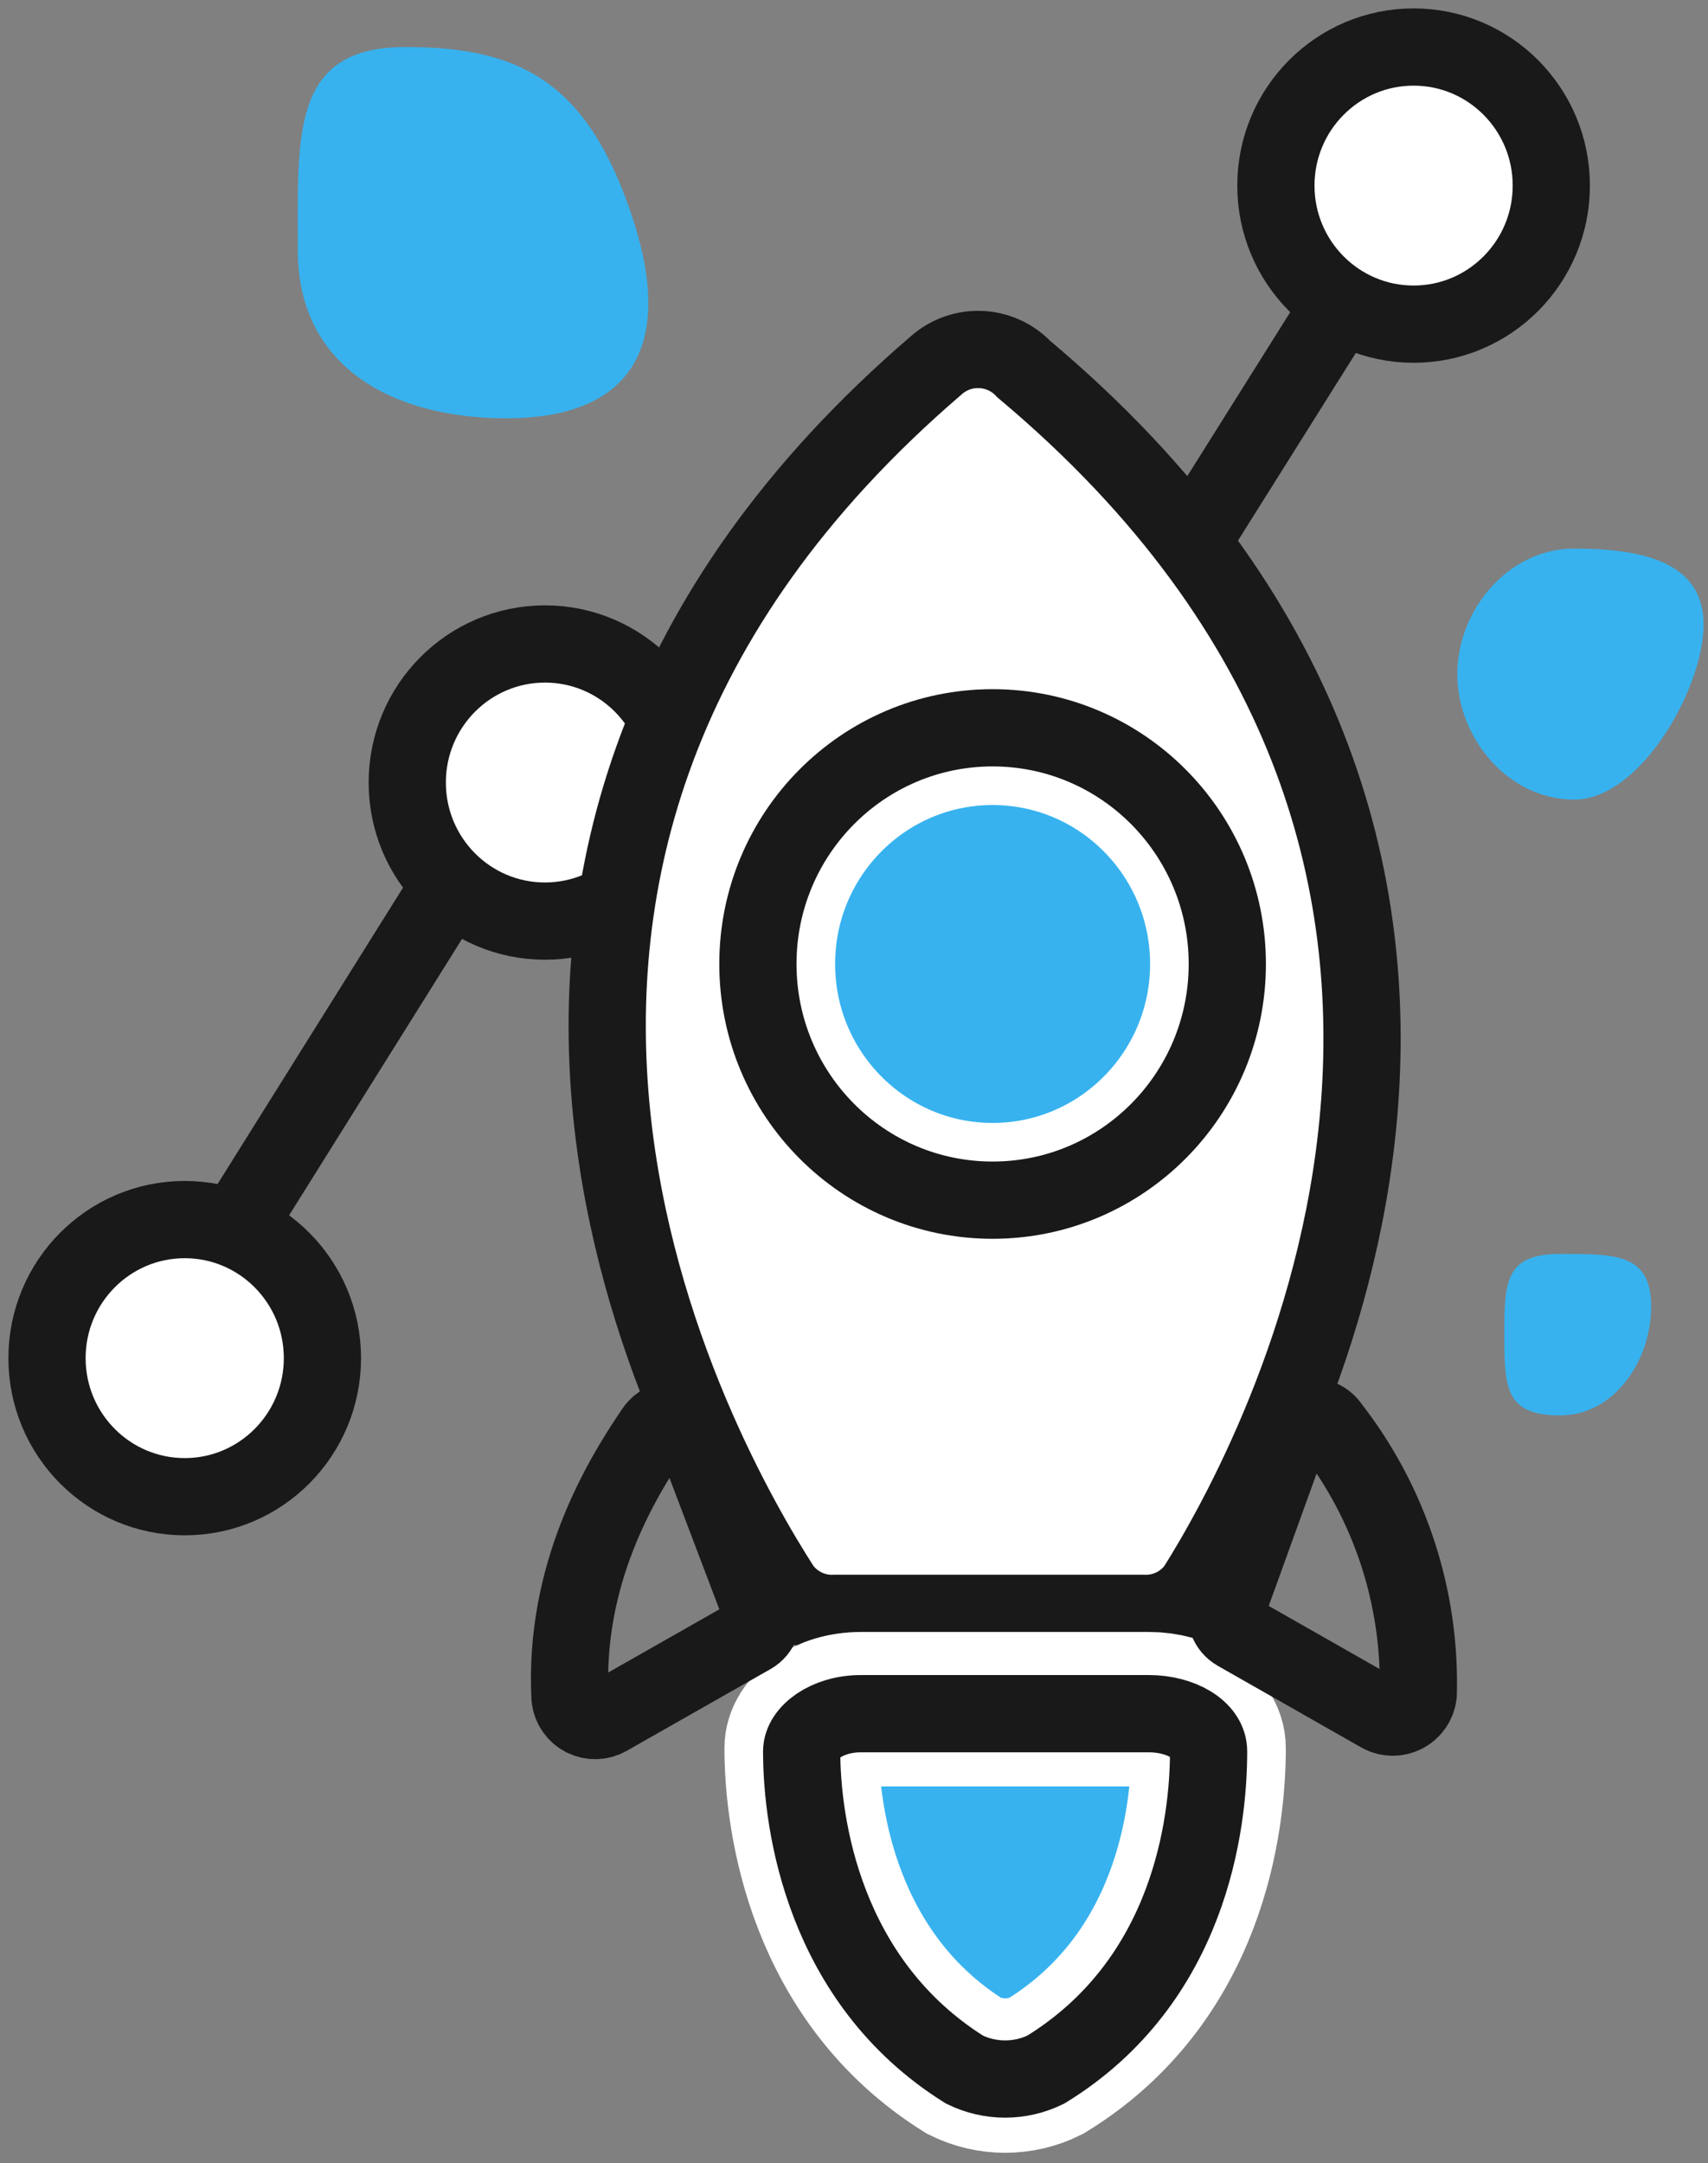 <?xml version="1.0" encoding="UTF-8"?>
<svg width="109px" height="138px" viewBox="0 0 109 138" version="1.1" xmlns="http://www.w3.org/2000/svg" xmlns:xlink="http://www.w3.org/1999/xlink">
    <rect x="0" y="0" width="109" height="138" fill="#808080" stroke="none"/>
    <!-- Generator: Sketch 52.5 (67469) - http://www.bohemiancoding.com/sketch -->
    <title>Group 16</title>
    <desc>Created with Sketch.</desc>
    <g id="PALO-BLOG" stroke="none" stroke-width="1" fill="none" fill-rule="evenodd">
        <g id="Blog-main_Desktop" transform="translate(-1067, -2680)">
            <g id="Group-16" transform="translate(1070, 2683)">
                <g id="Asset-7">
                    <polyline id="Path" stroke="#191919" stroke-width="4.928" stroke-linecap="round" stroke-linejoin="round" points="8.111 81.615 31.102 44.881 52.726 63.923 85.182 12.245"></polyline>
                    <ellipse id="Oval" stroke="#191919" stroke-width="4.928" fill="#FFFFFF" stroke-linecap="round" stroke-linejoin="round" cx="8.788" cy="83.646" rx="8.788" ry="8.84"></ellipse>
                    <ellipse id="Oval" stroke="#191919" stroke-width="4.928" fill="#FFFFFF" stroke-linecap="round" stroke-linejoin="round" cx="31.778" cy="46.924" rx="8.788" ry="8.84"></ellipse>
                    <ellipse id="Oval" stroke="#191919" stroke-width="4.928" fill="#FFFFFF" stroke-linecap="round" stroke-linejoin="round" cx="57.465" cy="67.328" rx="8.788" ry="8.84"></ellipse>
                    <ellipse id="Oval" stroke="#191919" stroke-width="4.928" fill="#FFFFFF" stroke-linecap="round" stroke-linejoin="round" cx="87.212" cy="8.84" rx="8.788" ry="8.84"></ellipse>
                    <path d="M56.738,20.317 C19.988,51.864 41.563,90.047 46.892,98.317 C47.686,99.392 48.961,99.996 50.289,99.927 L69.932,99.927 C71.261,99.994 72.535,99.39 73.329,98.317 C78.523,90.084 99.495,51.703 62.338,20.552 C60.839,18.971 58.364,18.867 56.738,20.317 Z" id="Path" stroke="#191919" stroke-width="4.928" fill="#FFFFFF"></path>
                    <path d="M74.129,108.519 C74.129,107.12 72.32,106.043 70.326,106.043 L51.951,106.043 C49.748,106.043 48.16,107.281 48.16,108.519 C48.16,113.137 49.551,123.19 58.548,128.811 C60.187,129.616 62.103,129.616 63.742,128.811 C72.923,123.19 74.129,113.137 74.129,108.519 Z" id="Path" stroke="#FFFFFF" stroke-width="9.856" fill="#37B2EF"></path>
                    <ellipse id="Oval" stroke="#FFFFFF" stroke-width="9.856" fill="#37B2EF" cx="60.345" cy="58.5" rx="14.978" ry="15.068"></ellipse>
                    <path d="M81.92,88.041 C85.705,92.902 87.682,98.942 87.508,105.114 C87.439,105.652 87.111,106.121 86.631,106.368 C86.152,106.615 85.582,106.61 85.108,106.352 L75.926,101.128 C75.367,100.806 75.114,100.131 75.323,99.518 L79.323,88.462 C79.469,87.909 79.925,87.495 80.486,87.404 C81.047,87.313 81.609,87.562 81.92,88.041 Z" id="Path" stroke="#191919" stroke-width="4.928"></path>
                    <path d="M38.769,88.239 C36.566,91.458 32.972,97.488 33.378,105.325 C33.438,105.865 33.762,106.339 34.242,106.588 C34.722,106.837 35.294,106.827 35.766,106.563 L44.96,101.338 C45.519,101.017 45.772,100.341 45.563,99.729 L41.366,88.672 C41.215,88.126 40.762,87.717 40.205,87.624 C39.648,87.531 39.088,87.771 38.769,88.239 Z" id="Path" stroke="#191919" stroke-width="4.928"></path>
                    <path d="M74.129,108.73 C74.129,107.33 72.32,106.328 70.326,106.328 L51.951,106.328 C49.748,106.328 48.16,107.566 48.16,108.73 C48.16,113.36 49.551,123.401 58.548,129.034 C60.187,129.839 62.103,129.839 63.742,129.034 C72.923,123.401 74.129,113.36 74.129,108.73 Z" id="Path" stroke="#191919" stroke-width="4.928"></path>
                    <ellipse id="Oval" stroke="#191919" stroke-width="4.928" cx="60.345" cy="58.5" rx="14.978" ry="15.068"></ellipse>
                </g>
                <path d="M97.462,48.012 C101.707,48.012 105.719,40.883 105.719,36.842 C105.719,32.801 101.707,32 97.462,32 C93.216,32 90,35.965 90,40.006 C90,44.047 93.216,48.012 97.462,48.012 Z" id="Oval" fill="#37B2EF" fill-rule="nonzero"></path>
                <path d="M29.326,23.686 C36.626,23.686 40.252,19.779 37.399,11 C34.547,2.221 30.184,-1.45661261e-13 22.884,-1.45661261e-13 C15.584,-1.45661261e-13 16.004,5.532 16.004,12.963 C16.004,20.395 22.027,23.686 29.326,23.686 Z" id="Oval" fill="#37B2EF" fill-rule="nonzero"></path>
                <path d="M96.566,87.297 C100.044,87.297 102.371,83.777 102.371,80.358 C102.371,76.939 100.044,77 96.566,77 C93.089,77 93,78.73 93,82.149 C93,85.567 93.089,87.297 96.566,87.297 Z" id="Oval" fill="#37B2EF" fill-rule="nonzero"></path>
            </g>
        </g>
    </g>
</svg>